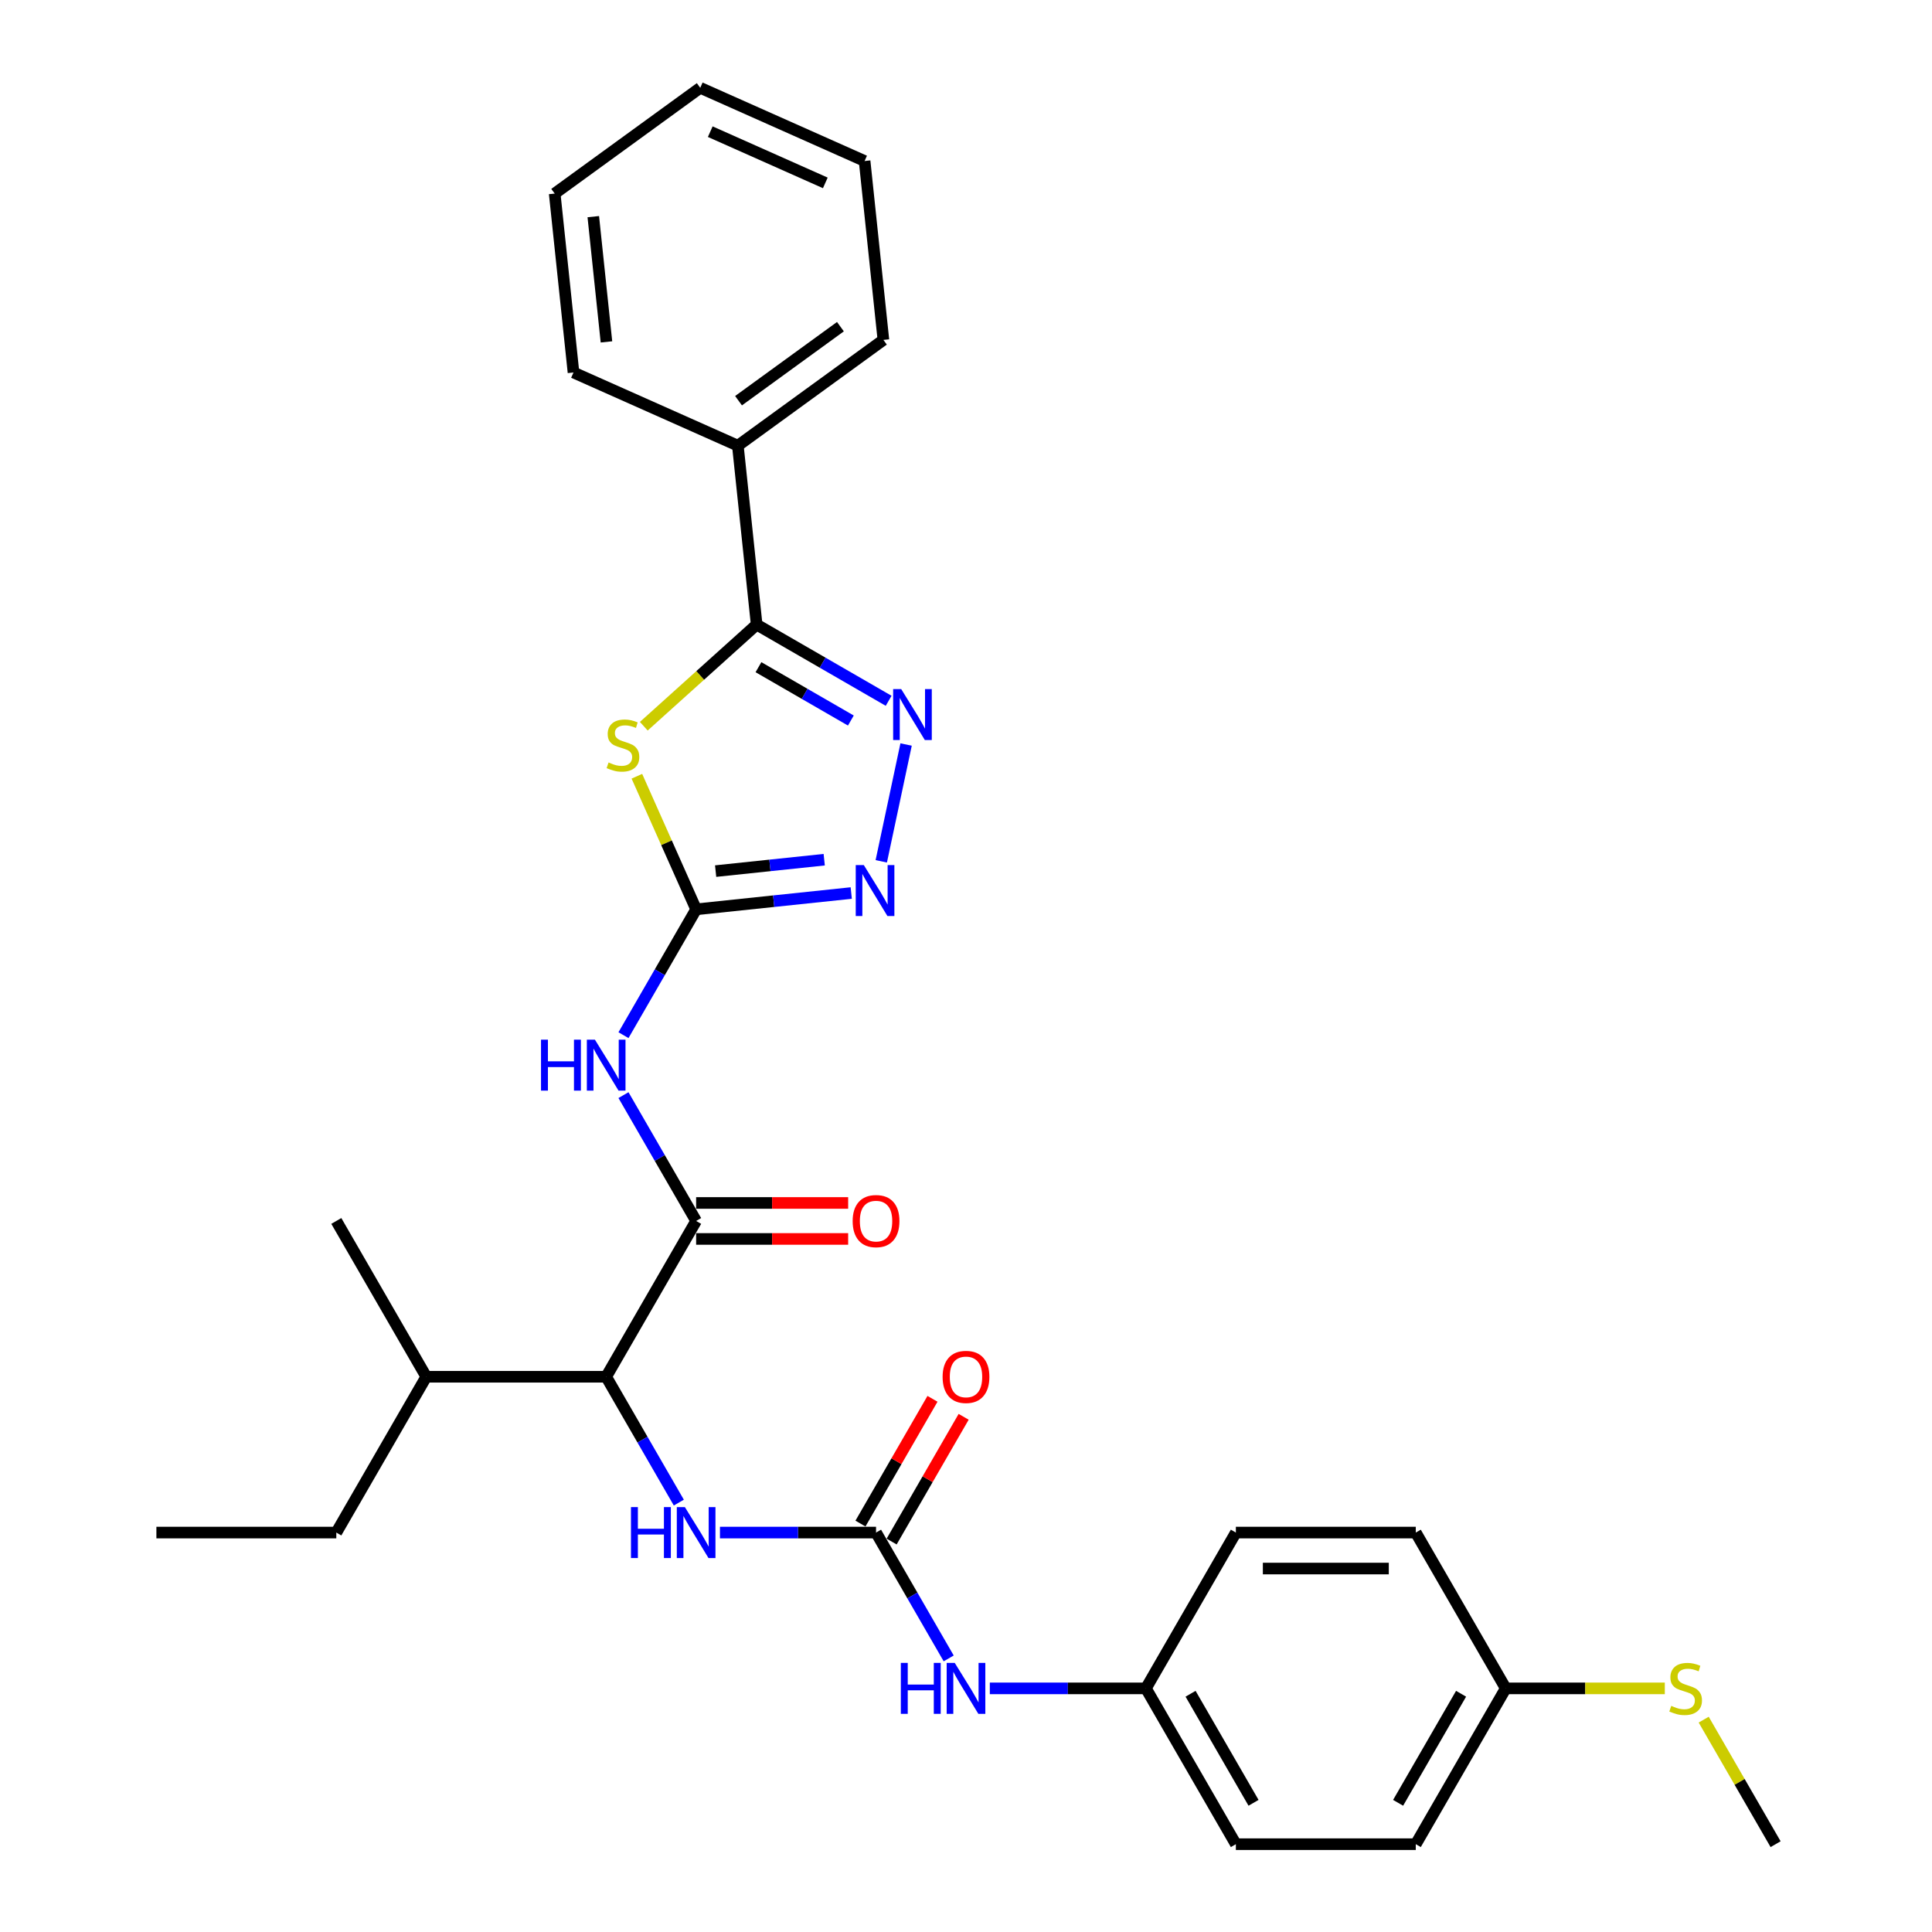 <?xml version='1.0' encoding='iso-8859-1'?>
<svg version='1.1' baseProfile='full'
              xmlns='http://www.w3.org/2000/svg'
                      xmlns:rdkit='http://www.rdkit.org/xml'
                      xmlns:xlink='http://www.w3.org/1999/xlink'
                  xml:space='preserve'
width='1000px' height='1000px' viewBox='0 0 1000 1000'>
<!-- END OF HEADER -->
<rect style='opacity:1.0;fill:#FFFFFF;stroke:none' width='1000' height='1000' x='0' y='0'> </rect>
<path class='bond-0' d='M 329.647,401.784 L 344.982,436.228' style='fill:none;fill-rule:evenodd;stroke:#CCCC00;stroke-width:6px;stroke-linecap:butt;stroke-linejoin:miter;stroke-opacity:1' />
<path class='bond-0' d='M 344.982,436.228 L 360.317,470.671' style='fill:none;fill-rule:evenodd;stroke:#000000;stroke-width:6px;stroke-linecap:butt;stroke-linejoin:miter;stroke-opacity:1' />
<path class='bond-1' d='M 333.225,375.89 L 362.435,349.59' style='fill:none;fill-rule:evenodd;stroke:#CCCC00;stroke-width:6px;stroke-linecap:butt;stroke-linejoin:miter;stroke-opacity:1' />
<path class='bond-1' d='M 362.435,349.59 L 391.644,323.289' style='fill:none;fill-rule:evenodd;stroke:#000000;stroke-width:6px;stroke-linecap:butt;stroke-linejoin:miter;stroke-opacity:1' />
<path class='bond-3' d='M 360.317,470.671 L 341.516,503.237' style='fill:none;fill-rule:evenodd;stroke:#000000;stroke-width:6px;stroke-linecap:butt;stroke-linejoin:miter;stroke-opacity:1' />
<path class='bond-3' d='M 341.516,503.237 L 322.714,535.803' style='fill:none;fill-rule:evenodd;stroke:#0000FF;stroke-width:6px;stroke-linecap:butt;stroke-linejoin:miter;stroke-opacity:1' />
<path class='bond-4' d='M 360.317,470.671 L 400.459,466.452' style='fill:none;fill-rule:evenodd;stroke:#000000;stroke-width:6px;stroke-linecap:butt;stroke-linejoin:miter;stroke-opacity:1' />
<path class='bond-4' d='M 400.459,466.452 L 440.6,462.233' style='fill:none;fill-rule:evenodd;stroke:#0000FF;stroke-width:6px;stroke-linecap:butt;stroke-linejoin:miter;stroke-opacity:1' />
<path class='bond-4' d='M 370.413,450.883 L 398.512,447.929' style='fill:none;fill-rule:evenodd;stroke:#000000;stroke-width:6px;stroke-linecap:butt;stroke-linejoin:miter;stroke-opacity:1' />
<path class='bond-4' d='M 398.512,447.929 L 426.611,444.976' style='fill:none;fill-rule:evenodd;stroke:#0000FF;stroke-width:6px;stroke-linecap:butt;stroke-linejoin:miter;stroke-opacity:1' />
<path class='bond-2' d='M 391.644,323.289 L 425.803,343.011' style='fill:none;fill-rule:evenodd;stroke:#000000;stroke-width:6px;stroke-linecap:butt;stroke-linejoin:miter;stroke-opacity:1' />
<path class='bond-2' d='M 425.803,343.011 L 459.961,362.732' style='fill:none;fill-rule:evenodd;stroke:#0000FF;stroke-width:6px;stroke-linecap:butt;stroke-linejoin:miter;stroke-opacity:1' />
<path class='bond-2' d='M 392.58,345.335 L 416.49,359.14' style='fill:none;fill-rule:evenodd;stroke:#000000;stroke-width:6px;stroke-linecap:butt;stroke-linejoin:miter;stroke-opacity:1' />
<path class='bond-2' d='M 416.49,359.14 L 440.401,372.945' style='fill:none;fill-rule:evenodd;stroke:#0000FF;stroke-width:6px;stroke-linecap:butt;stroke-linejoin:miter;stroke-opacity:1' />
<path class='bond-12' d='M 391.644,323.289 L 381.91,230.678' style='fill:none;fill-rule:evenodd;stroke:#000000;stroke-width:6px;stroke-linecap:butt;stroke-linejoin:miter;stroke-opacity:1' />
<path class='bond-30' d='M 468.992,385.364 L 456.142,445.819' style='fill:none;fill-rule:evenodd;stroke:#0000FF;stroke-width:6px;stroke-linecap:butt;stroke-linejoin:miter;stroke-opacity:1' />
<path class='bond-5' d='M 322.714,566.831 L 341.516,599.397' style='fill:none;fill-rule:evenodd;stroke:#0000FF;stroke-width:6px;stroke-linecap:butt;stroke-linejoin:miter;stroke-opacity:1' />
<path class='bond-5' d='M 341.516,599.397 L 360.317,631.962' style='fill:none;fill-rule:evenodd;stroke:#000000;stroke-width:6px;stroke-linecap:butt;stroke-linejoin:miter;stroke-opacity:1' />
<path class='bond-7' d='M 360.317,631.962 L 313.757,712.608' style='fill:none;fill-rule:evenodd;stroke:#000000;stroke-width:6px;stroke-linecap:butt;stroke-linejoin:miter;stroke-opacity:1' />
<path class='bond-10' d='M 360.317,641.275 L 399.661,641.275' style='fill:none;fill-rule:evenodd;stroke:#000000;stroke-width:6px;stroke-linecap:butt;stroke-linejoin:miter;stroke-opacity:1' />
<path class='bond-10' d='M 399.661,641.275 L 439.005,641.275' style='fill:none;fill-rule:evenodd;stroke:#FF0000;stroke-width:6px;stroke-linecap:butt;stroke-linejoin:miter;stroke-opacity:1' />
<path class='bond-10' d='M 360.317,622.65 L 399.661,622.65' style='fill:none;fill-rule:evenodd;stroke:#000000;stroke-width:6px;stroke-linecap:butt;stroke-linejoin:miter;stroke-opacity:1' />
<path class='bond-10' d='M 399.661,622.65 L 439.005,622.65' style='fill:none;fill-rule:evenodd;stroke:#FF0000;stroke-width:6px;stroke-linecap:butt;stroke-linejoin:miter;stroke-opacity:1' />
<path class='bond-6' d='M 453.439,793.254 L 413.043,793.254' style='fill:none;fill-rule:evenodd;stroke:#000000;stroke-width:6px;stroke-linecap:butt;stroke-linejoin:miter;stroke-opacity:1' />
<path class='bond-6' d='M 413.043,793.254 L 372.647,793.254' style='fill:none;fill-rule:evenodd;stroke:#0000FF;stroke-width:6px;stroke-linecap:butt;stroke-linejoin:miter;stroke-opacity:1' />
<path class='bond-9' d='M 453.439,793.254 L 472.241,825.82' style='fill:none;fill-rule:evenodd;stroke:#000000;stroke-width:6px;stroke-linecap:butt;stroke-linejoin:miter;stroke-opacity:1' />
<path class='bond-9' d='M 472.241,825.82 L 491.043,858.386' style='fill:none;fill-rule:evenodd;stroke:#0000FF;stroke-width:6px;stroke-linecap:butt;stroke-linejoin:miter;stroke-opacity:1' />
<path class='bond-11' d='M 461.504,797.91 L 480.144,765.624' style='fill:none;fill-rule:evenodd;stroke:#000000;stroke-width:6px;stroke-linecap:butt;stroke-linejoin:miter;stroke-opacity:1' />
<path class='bond-11' d='M 480.144,765.624 L 498.785,733.337' style='fill:none;fill-rule:evenodd;stroke:#FF0000;stroke-width:6px;stroke-linecap:butt;stroke-linejoin:miter;stroke-opacity:1' />
<path class='bond-11' d='M 445.375,788.598 L 464.015,756.311' style='fill:none;fill-rule:evenodd;stroke:#000000;stroke-width:6px;stroke-linecap:butt;stroke-linejoin:miter;stroke-opacity:1' />
<path class='bond-11' d='M 464.015,756.311 L 482.656,724.025' style='fill:none;fill-rule:evenodd;stroke:#FF0000;stroke-width:6px;stroke-linecap:butt;stroke-linejoin:miter;stroke-opacity:1' />
<path class='bond-8' d='M 313.757,712.608 L 332.558,745.174' style='fill:none;fill-rule:evenodd;stroke:#000000;stroke-width:6px;stroke-linecap:butt;stroke-linejoin:miter;stroke-opacity:1' />
<path class='bond-8' d='M 332.558,745.174 L 351.36,777.74' style='fill:none;fill-rule:evenodd;stroke:#0000FF;stroke-width:6px;stroke-linecap:butt;stroke-linejoin:miter;stroke-opacity:1' />
<path class='bond-14' d='M 313.757,712.608 L 220.635,712.608' style='fill:none;fill-rule:evenodd;stroke:#000000;stroke-width:6px;stroke-linecap:butt;stroke-linejoin:miter;stroke-opacity:1' />
<path class='bond-13' d='M 512.329,873.9 L 552.726,873.9' style='fill:none;fill-rule:evenodd;stroke:#0000FF;stroke-width:6px;stroke-linecap:butt;stroke-linejoin:miter;stroke-opacity:1' />
<path class='bond-13' d='M 552.726,873.9 L 593.122,873.9' style='fill:none;fill-rule:evenodd;stroke:#000000;stroke-width:6px;stroke-linecap:butt;stroke-linejoin:miter;stroke-opacity:1' />
<path class='bond-21' d='M 381.91,230.678 L 457.248,175.942' style='fill:none;fill-rule:evenodd;stroke:#000000;stroke-width:6px;stroke-linecap:butt;stroke-linejoin:miter;stroke-opacity:1' />
<path class='bond-21' d='M 382.264,207.4 L 435,169.085' style='fill:none;fill-rule:evenodd;stroke:#000000;stroke-width:6px;stroke-linecap:butt;stroke-linejoin:miter;stroke-opacity:1' />
<path class='bond-22' d='M 381.91,230.678 L 296.84,192.802' style='fill:none;fill-rule:evenodd;stroke:#000000;stroke-width:6px;stroke-linecap:butt;stroke-linejoin:miter;stroke-opacity:1' />
<path class='bond-17' d='M 593.122,873.9 L 639.683,793.254' style='fill:none;fill-rule:evenodd;stroke:#000000;stroke-width:6px;stroke-linecap:butt;stroke-linejoin:miter;stroke-opacity:1' />
<path class='bond-18' d='M 593.122,873.9 L 639.683,954.545' style='fill:none;fill-rule:evenodd;stroke:#000000;stroke-width:6px;stroke-linecap:butt;stroke-linejoin:miter;stroke-opacity:1' />
<path class='bond-18' d='M 616.235,876.684 L 648.828,933.136' style='fill:none;fill-rule:evenodd;stroke:#000000;stroke-width:6px;stroke-linecap:butt;stroke-linejoin:miter;stroke-opacity:1' />
<path class='bond-24' d='M 220.635,712.608 L 174.074,793.254' style='fill:none;fill-rule:evenodd;stroke:#000000;stroke-width:6px;stroke-linecap:butt;stroke-linejoin:miter;stroke-opacity:1' />
<path class='bond-25' d='M 220.635,712.608 L 174.074,631.962' style='fill:none;fill-rule:evenodd;stroke:#000000;stroke-width:6px;stroke-linecap:butt;stroke-linejoin:miter;stroke-opacity:1' />
<path class='bond-15' d='M 779.365,873.9 L 732.804,954.545' style='fill:none;fill-rule:evenodd;stroke:#000000;stroke-width:6px;stroke-linecap:butt;stroke-linejoin:miter;stroke-opacity:1' />
<path class='bond-15' d='M 756.252,876.684 L 723.659,933.136' style='fill:none;fill-rule:evenodd;stroke:#000000;stroke-width:6px;stroke-linecap:butt;stroke-linejoin:miter;stroke-opacity:1' />
<path class='bond-16' d='M 779.365,873.9 L 820.534,873.9' style='fill:none;fill-rule:evenodd;stroke:#000000;stroke-width:6px;stroke-linecap:butt;stroke-linejoin:miter;stroke-opacity:1' />
<path class='bond-16' d='M 820.534,873.9 L 861.703,873.9' style='fill:none;fill-rule:evenodd;stroke:#CCCC00;stroke-width:6px;stroke-linecap:butt;stroke-linejoin:miter;stroke-opacity:1' />
<path class='bond-32' d='M 779.365,873.9 L 732.804,793.254' style='fill:none;fill-rule:evenodd;stroke:#000000;stroke-width:6px;stroke-linecap:butt;stroke-linejoin:miter;stroke-opacity:1' />
<path class='bond-23' d='M 881.831,890.084 L 900.439,922.315' style='fill:none;fill-rule:evenodd;stroke:#CCCC00;stroke-width:6px;stroke-linecap:butt;stroke-linejoin:miter;stroke-opacity:1' />
<path class='bond-23' d='M 900.439,922.315 L 919.048,954.545' style='fill:none;fill-rule:evenodd;stroke:#000000;stroke-width:6px;stroke-linecap:butt;stroke-linejoin:miter;stroke-opacity:1' />
<path class='bond-20' d='M 639.683,793.254 L 732.804,793.254' style='fill:none;fill-rule:evenodd;stroke:#000000;stroke-width:6px;stroke-linecap:butt;stroke-linejoin:miter;stroke-opacity:1' />
<path class='bond-20' d='M 653.651,811.878 L 718.836,811.878' style='fill:none;fill-rule:evenodd;stroke:#000000;stroke-width:6px;stroke-linecap:butt;stroke-linejoin:miter;stroke-opacity:1' />
<path class='bond-19' d='M 639.683,954.545 L 732.804,954.545' style='fill:none;fill-rule:evenodd;stroke:#000000;stroke-width:6px;stroke-linecap:butt;stroke-linejoin:miter;stroke-opacity:1' />
<path class='bond-28' d='M 457.248,175.942 L 447.514,83.331' style='fill:none;fill-rule:evenodd;stroke:#000000;stroke-width:6px;stroke-linecap:butt;stroke-linejoin:miter;stroke-opacity:1' />
<path class='bond-27' d='M 296.84,192.802 L 287.106,100.19' style='fill:none;fill-rule:evenodd;stroke:#000000;stroke-width:6px;stroke-linecap:butt;stroke-linejoin:miter;stroke-opacity:1' />
<path class='bond-27' d='M 313.902,176.963 L 307.088,112.135' style='fill:none;fill-rule:evenodd;stroke:#000000;stroke-width:6px;stroke-linecap:butt;stroke-linejoin:miter;stroke-opacity:1' />
<path class='bond-26' d='M 174.074,793.254 L 80.952,793.254' style='fill:none;fill-rule:evenodd;stroke:#000000;stroke-width:6px;stroke-linecap:butt;stroke-linejoin:miter;stroke-opacity:1' />
<path class='bond-29' d='M 287.106,100.19 L 362.443,45.455' style='fill:none;fill-rule:evenodd;stroke:#000000;stroke-width:6px;stroke-linecap:butt;stroke-linejoin:miter;stroke-opacity:1' />
<path class='bond-31' d='M 447.514,83.331 L 362.443,45.455' style='fill:none;fill-rule:evenodd;stroke:#000000;stroke-width:6px;stroke-linecap:butt;stroke-linejoin:miter;stroke-opacity:1' />
<path class='bond-31' d='M 427.178,94.663 L 367.628,68.15' style='fill:none;fill-rule:evenodd;stroke:#000000;stroke-width:6px;stroke-linecap:butt;stroke-linejoin:miter;stroke-opacity:1' />
<path  class='atom-0' d='M 314.992 394.651
Q 315.29 394.763, 316.519 395.285
Q 317.748 395.806, 319.089 396.141
Q 320.467 396.439, 321.808 396.439
Q 324.304 396.439, 325.757 395.247
Q 327.209 394.018, 327.209 391.895
Q 327.209 390.442, 326.464 389.548
Q 325.757 388.654, 324.639 388.17
Q 323.522 387.686, 321.659 387.127
Q 319.313 386.419, 317.897 385.749
Q 316.519 385.078, 315.513 383.663
Q 314.545 382.248, 314.545 379.864
Q 314.545 376.548, 316.78 374.5
Q 319.052 372.451, 323.522 372.451
Q 326.576 372.451, 330.04 373.904
L 329.183 376.772
Q 326.017 375.468, 323.633 375.468
Q 321.063 375.468, 319.648 376.548
Q 318.232 377.591, 318.27 379.417
Q 318.27 380.832, 318.977 381.689
Q 319.722 382.546, 320.765 383.03
Q 321.845 383.514, 323.633 384.073
Q 326.017 384.818, 327.433 385.563
Q 328.848 386.308, 329.854 387.835
Q 330.897 389.325, 330.897 391.895
Q 330.897 395.545, 328.438 397.519
Q 326.017 399.456, 321.957 399.456
Q 319.611 399.456, 317.823 398.935
Q 316.072 398.451, 313.986 397.594
L 314.992 394.651
' fill='#CCCC00'/>
<path  class='atom-3' d='M 466.461 356.664
L 475.102 370.632
Q 475.959 372.011, 477.337 374.506
Q 478.716 377.002, 478.79 377.151
L 478.79 356.664
L 482.291 356.664
L 482.291 383.036
L 478.678 383.036
L 469.403 367.764
Q 468.323 365.976, 467.168 363.928
Q 466.051 361.879, 465.716 361.246
L 465.716 383.036
L 462.289 383.036
L 462.289 356.664
L 466.461 356.664
' fill='#0000FF'/>
<path  class='atom-4' d='M 280.028 538.131
L 283.604 538.131
L 283.604 549.342
L 297.088 549.342
L 297.088 538.131
L 300.664 538.131
L 300.664 564.503
L 297.088 564.503
L 297.088 552.322
L 283.604 552.322
L 283.604 564.503
L 280.028 564.503
L 280.028 538.131
' fill='#0000FF'/>
<path  class='atom-4' d='M 307.927 538.131
L 316.569 552.099
Q 317.426 553.477, 318.804 555.973
Q 320.182 558.468, 320.256 558.617
L 320.256 538.131
L 323.758 538.131
L 323.758 564.503
L 320.145 564.503
L 310.87 549.231
Q 309.79 547.443, 308.635 545.394
Q 307.517 543.345, 307.182 542.712
L 307.182 564.503
L 303.755 564.503
L 303.755 538.131
L 307.927 538.131
' fill='#0000FF'/>
<path  class='atom-5' d='M 447.1 447.751
L 455.741 461.719
Q 456.598 463.097, 457.976 465.593
Q 459.354 468.089, 459.429 468.238
L 459.429 447.751
L 462.93 447.751
L 462.93 474.123
L 459.317 474.123
L 450.042 458.851
Q 448.962 457.063, 447.807 455.014
Q 446.69 452.966, 446.355 452.333
L 446.355 474.123
L 442.928 474.123
L 442.928 447.751
L 447.1 447.751
' fill='#0000FF'/>
<path  class='atom-9' d='M 326.589 780.068
L 330.165 780.068
L 330.165 791.28
L 343.649 791.28
L 343.649 780.068
L 347.225 780.068
L 347.225 806.44
L 343.649 806.44
L 343.649 794.26
L 330.165 794.26
L 330.165 806.44
L 326.589 806.44
L 326.589 780.068
' fill='#0000FF'/>
<path  class='atom-9' d='M 354.488 780.068
L 363.13 794.036
Q 363.986 795.414, 365.365 797.91
Q 366.743 800.406, 366.817 800.555
L 366.817 780.068
L 370.319 780.068
L 370.319 806.44
L 366.706 806.44
L 357.431 791.168
Q 356.35 789.38, 355.196 787.331
Q 354.078 785.283, 353.743 784.649
L 353.743 806.44
L 350.316 806.44
L 350.316 780.068
L 354.488 780.068
' fill='#0000FF'/>
<path  class='atom-10' d='M 466.271 860.714
L 469.847 860.714
L 469.847 871.926
L 483.331 871.926
L 483.331 860.714
L 486.907 860.714
L 486.907 887.086
L 483.331 887.086
L 483.331 874.905
L 469.847 874.905
L 469.847 887.086
L 466.271 887.086
L 466.271 860.714
' fill='#0000FF'/>
<path  class='atom-10' d='M 494.171 860.714
L 502.812 874.682
Q 503.669 876.06, 505.047 878.556
Q 506.425 881.051, 506.5 881.2
L 506.5 860.714
L 510.001 860.714
L 510.001 887.086
L 506.388 887.086
L 497.113 871.814
Q 496.033 870.026, 494.878 867.977
Q 493.761 865.928, 493.426 865.295
L 493.426 887.086
L 489.999 887.086
L 489.999 860.714
L 494.171 860.714
' fill='#0000FF'/>
<path  class='atom-11' d='M 441.333 632.037
Q 441.333 625.705, 444.462 622.166
Q 447.591 618.627, 453.439 618.627
Q 459.287 618.627, 462.416 622.166
Q 465.545 625.705, 465.545 632.037
Q 465.545 638.444, 462.379 642.094
Q 459.213 645.707, 453.439 645.707
Q 447.628 645.707, 444.462 642.094
Q 441.333 638.481, 441.333 632.037
M 453.439 642.727
Q 457.462 642.727, 459.622 640.045
Q 461.82 637.326, 461.82 632.037
Q 461.82 626.859, 459.622 624.252
Q 457.462 621.607, 453.439 621.607
Q 449.416 621.607, 447.219 624.215
Q 445.058 626.822, 445.058 632.037
Q 445.058 637.363, 447.219 640.045
Q 449.416 642.727, 453.439 642.727
' fill='#FF0000'/>
<path  class='atom-12' d='M 487.894 712.683
Q 487.894 706.35, 491.023 702.812
Q 494.152 699.273, 500 699.273
Q 505.848 699.273, 508.977 702.812
Q 512.106 706.35, 512.106 712.683
Q 512.106 719.089, 508.94 722.74
Q 505.774 726.353, 500 726.353
Q 494.189 726.353, 491.023 722.74
Q 487.894 719.127, 487.894 712.683
M 500 723.373
Q 504.023 723.373, 506.183 720.691
Q 508.381 717.972, 508.381 712.683
Q 508.381 707.505, 506.183 704.898
Q 504.023 702.253, 500 702.253
Q 495.977 702.253, 493.779 704.86
Q 491.619 707.468, 491.619 712.683
Q 491.619 718.009, 493.779 720.691
Q 495.977 723.373, 500 723.373
' fill='#FF0000'/>
<path  class='atom-17' d='M 865.037 882.951
Q 865.335 883.063, 866.564 883.584
Q 867.794 884.106, 869.134 884.441
Q 870.513 884.739, 871.854 884.739
Q 874.349 884.739, 875.802 883.547
Q 877.255 882.318, 877.255 880.195
Q 877.255 878.742, 876.51 877.848
Q 875.802 876.954, 874.685 876.47
Q 873.567 875.986, 871.705 875.427
Q 869.358 874.719, 867.943 874.049
Q 866.564 873.378, 865.559 871.963
Q 864.59 870.547, 864.59 868.163
Q 864.59 864.848, 866.825 862.8
Q 869.097 860.751, 873.567 860.751
Q 876.621 860.751, 880.086 862.204
L 879.229 865.072
Q 876.063 863.768, 873.679 863.768
Q 871.109 863.768, 869.693 864.848
Q 868.278 865.891, 868.315 867.716
Q 868.315 869.132, 869.023 869.989
Q 869.768 870.845, 870.811 871.33
Q 871.891 871.814, 873.679 872.372
Q 876.063 873.117, 877.478 873.862
Q 878.894 874.607, 879.899 876.135
Q 880.942 877.625, 880.942 880.195
Q 880.942 883.845, 878.484 885.819
Q 876.063 887.756, 872.003 887.756
Q 869.656 887.756, 867.868 887.235
Q 866.117 886.75, 864.031 885.894
L 865.037 882.951
' fill='#CCCC00'/>
</svg>
